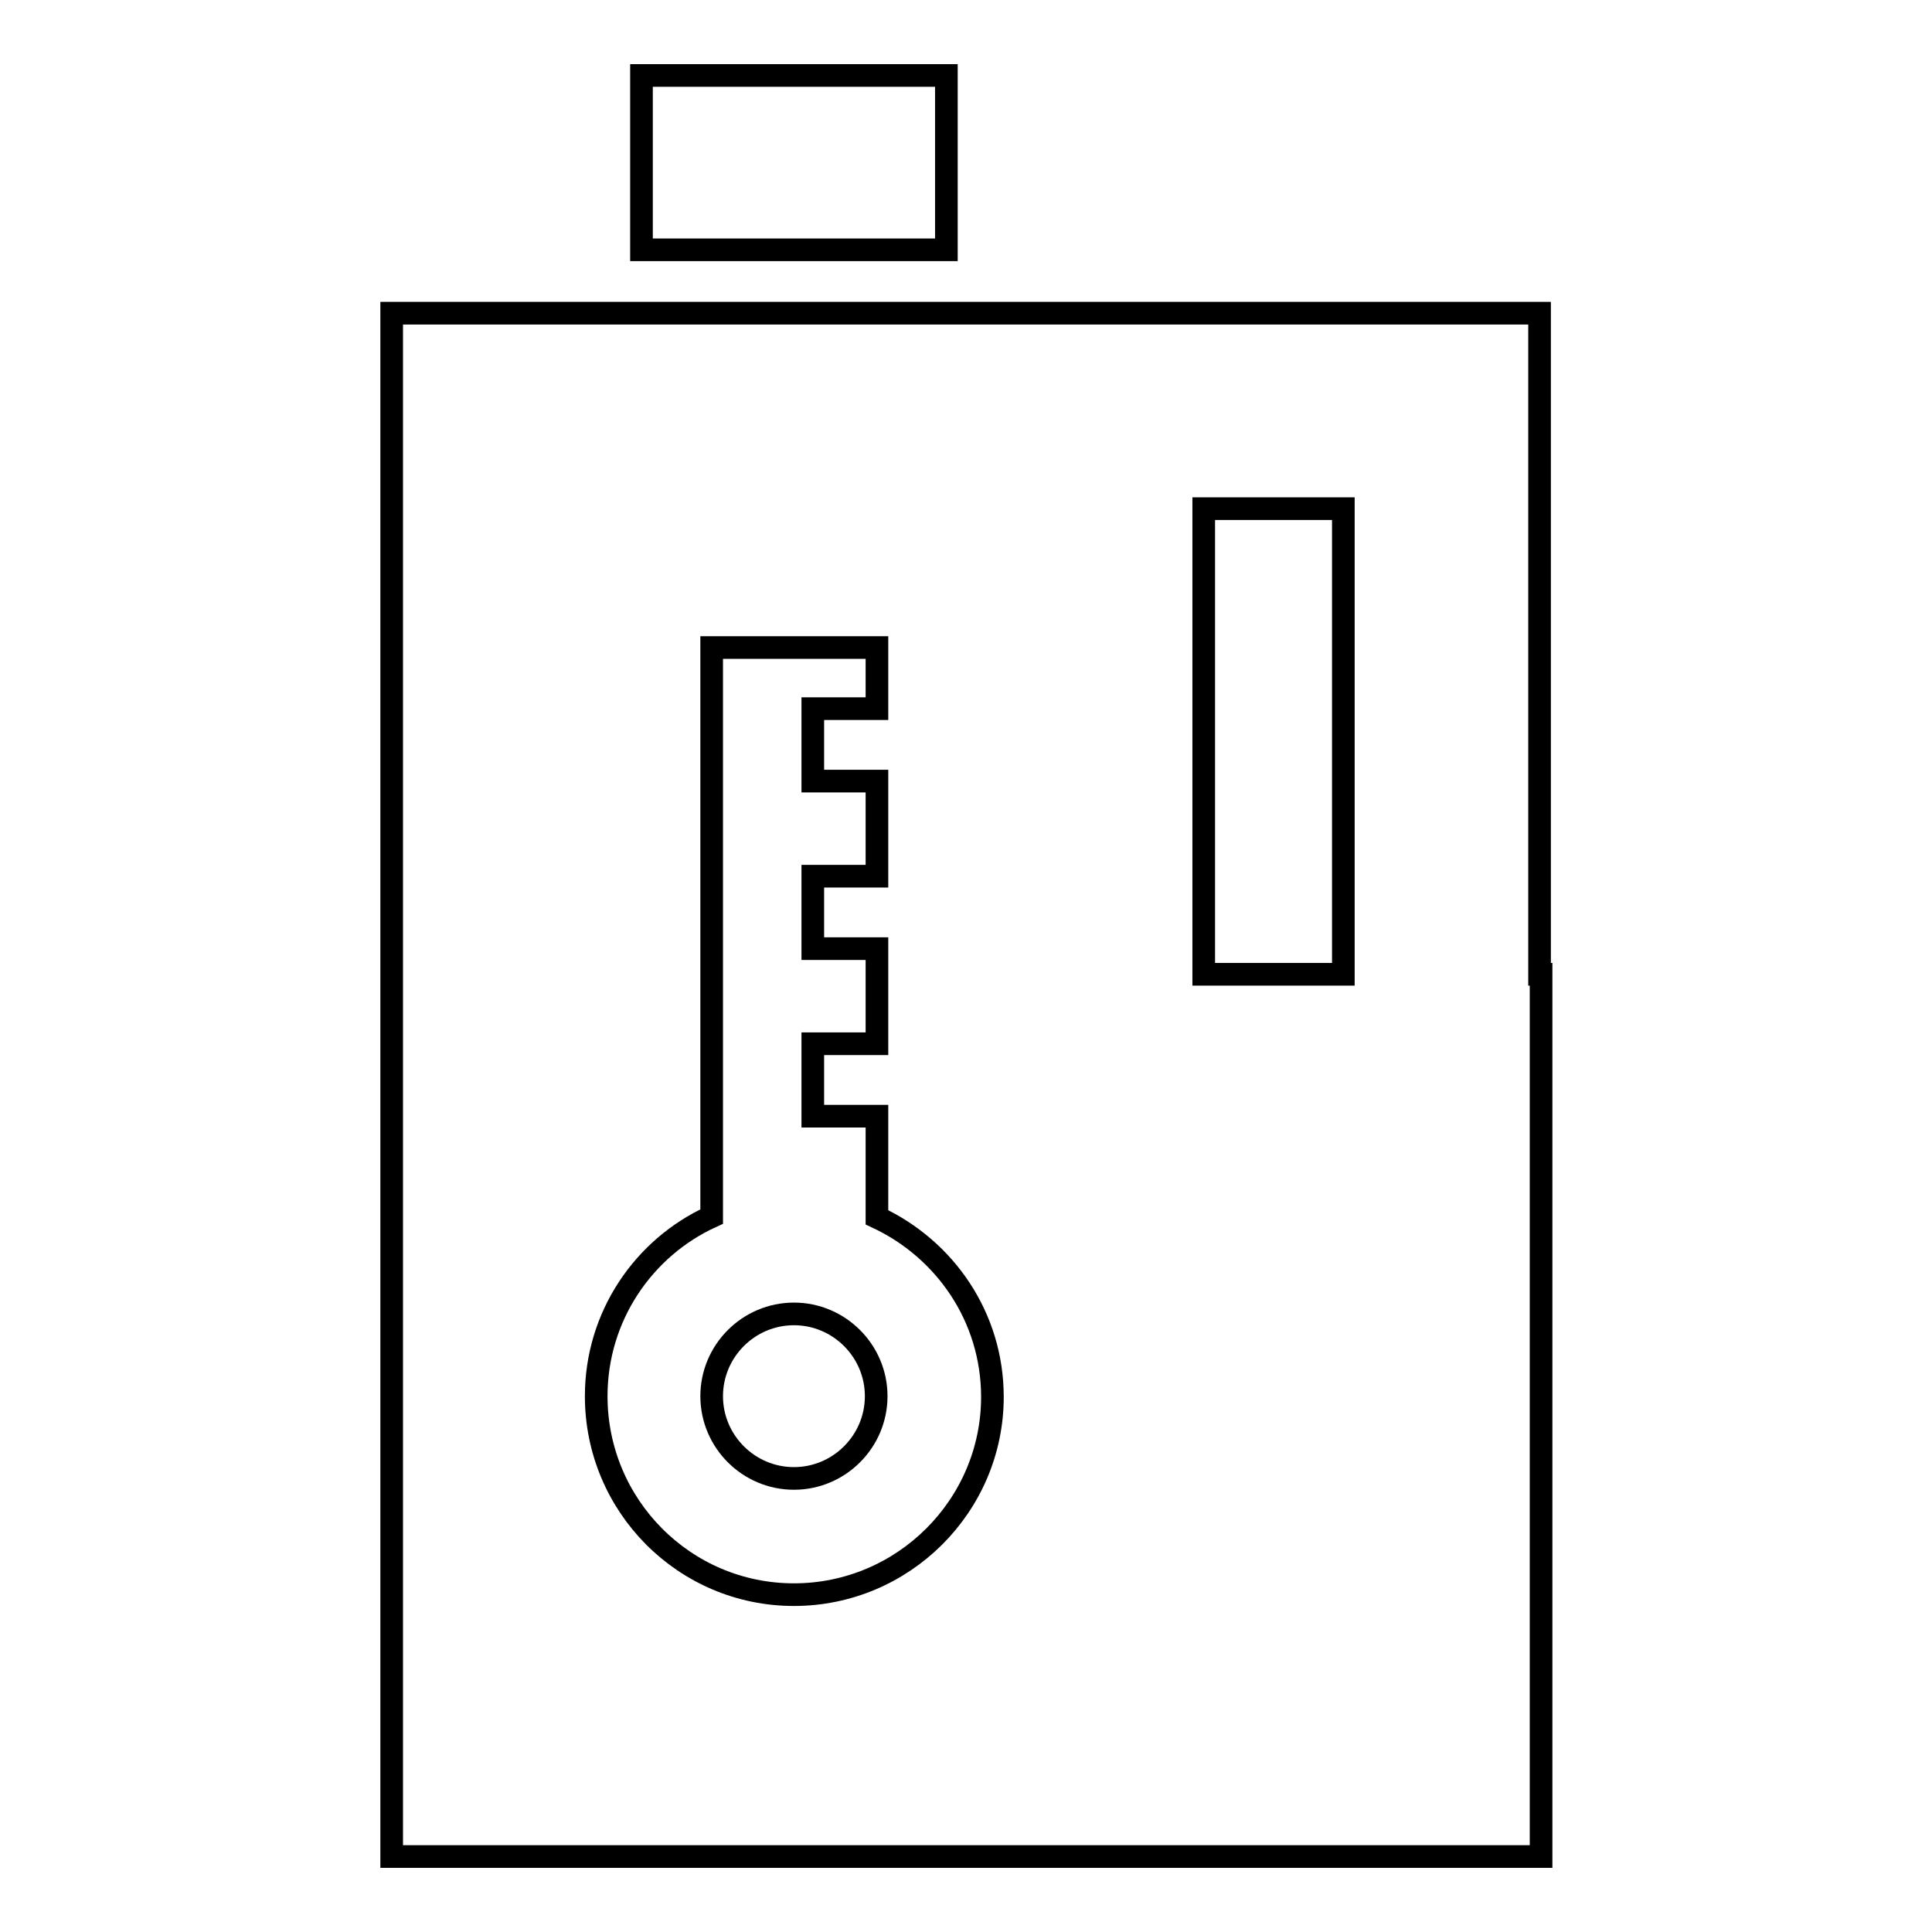 <?xml version="1.0" encoding="utf-8"?>
<!-- Svg Vector Icons : http://www.onlinewebfonts.com/icon -->
<!DOCTYPE svg PUBLIC "-//W3C//DTD SVG 1.1//EN" "http://www.w3.org/Graphics/SVG/1.1/DTD/svg11.dtd">
<svg version="1.1" xmlns="http://www.w3.org/2000/svg" xmlns:xlink="http://www.w3.org/1999/xlink" x="0px" y="0px" viewBox="0 0 256 256" enable-background="new 0 0 256 256" xml:space="preserve">
<g><g><path stroke-width="3" fill-opacity="0" stroke="#000000"  d="M85,10h40.4v23.1H85V10L85,10z"/><path stroke-width="3" fill-opacity="0" stroke="#000000"  d="M204,129.1V41.5H51.9v13l0,0V246h152.3V129.1H204z M105.2,211.3C90.7,211.3,79,199.5,79,185c0-10.6,6.3-19.7,15.3-23.8V85.8h21.9v8.1h-8.5v9.6h8.5v12.6h-8.5v9.6h8.5v12.6h-8.5v9.6h8.5v13.4c9,4.2,15.3,13.2,15.3,23.8C131.5,199.5,119.7,211.3,105.2,211.3z M178,129.1h-18.5V67.4H178V129.1z"/><path stroke-width="3" fill-opacity="0" stroke="#000000"  d="M94.3,185c0,6,4.9,10.9,10.9,10.9s10.9-4.9,10.9-10.9s-4.9-10.9-10.9-10.9C99.2,174.1,94.3,179,94.3,185z"/></g></g>
</svg>